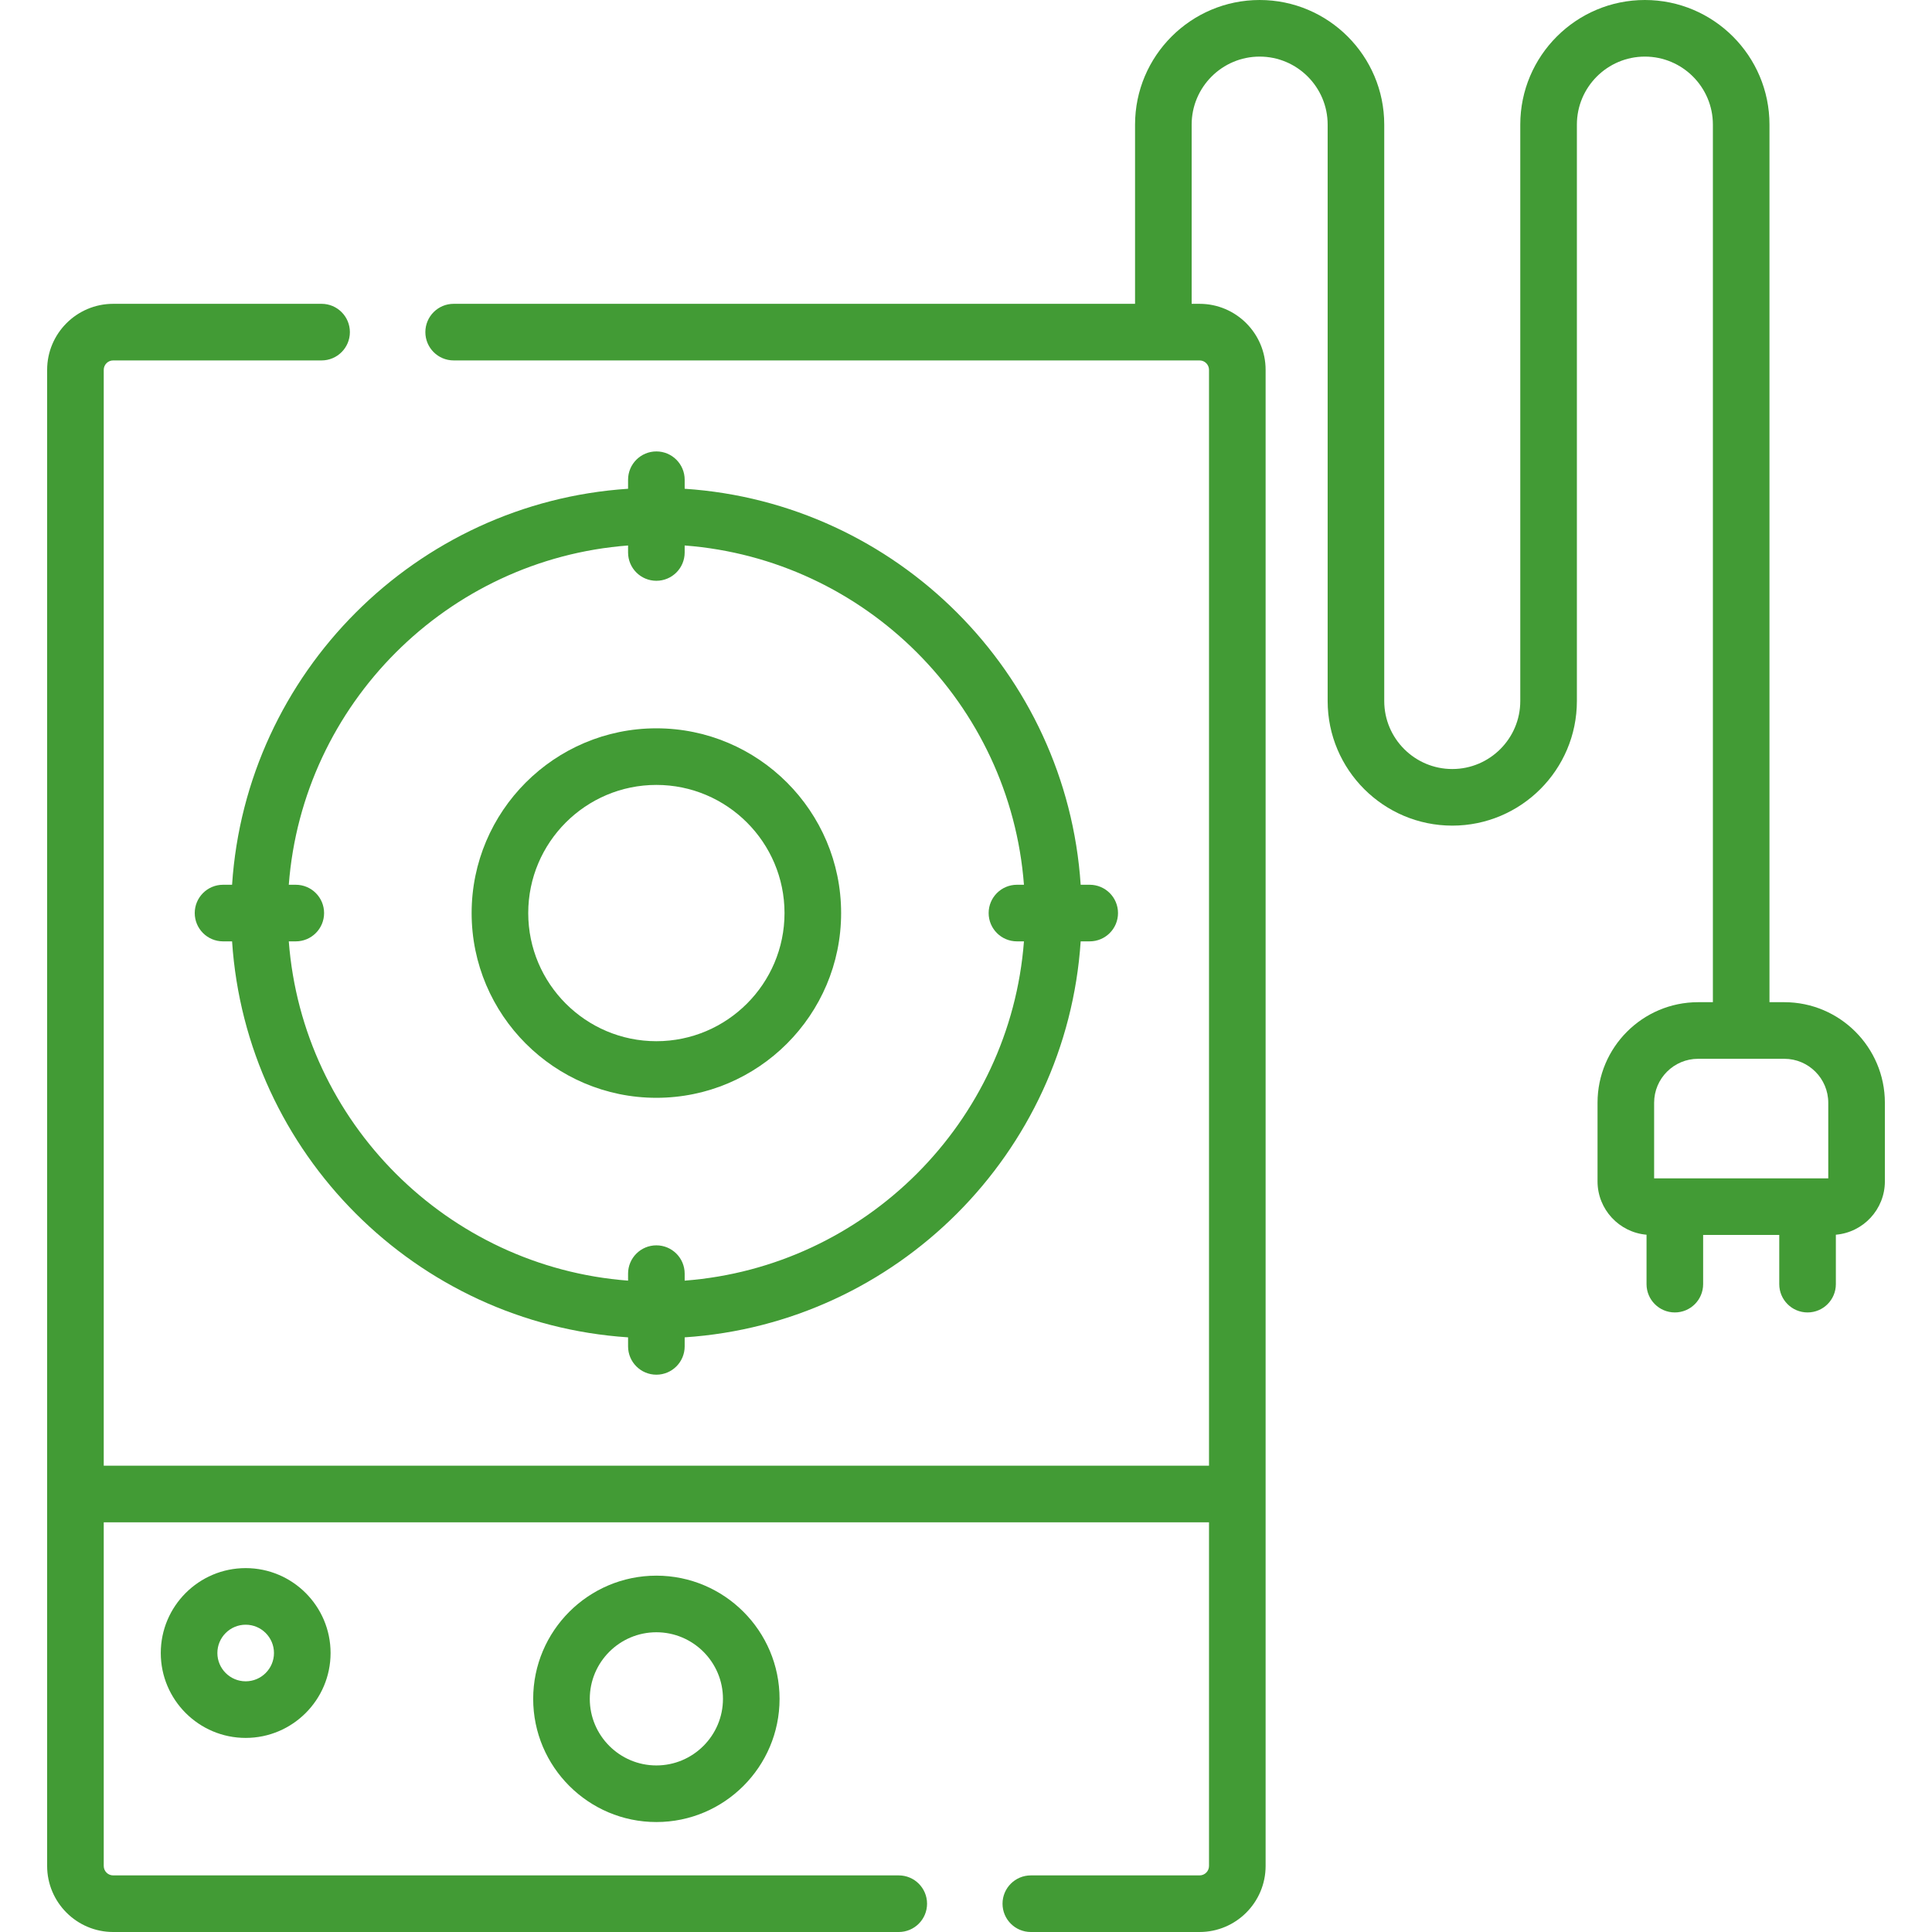 <?xml version="1.0"?>
<svg xmlns="http://www.w3.org/2000/svg" xmlns:xlink="http://www.w3.org/1999/xlink" xmlns:svgjs="http://svgjs.com/svgjs" version="1.1" width="512" height="512" x="0" y="0" viewBox="0 0 512 512" style="enable-background:new 0 0 512 512" xml:space="preserve" class=""><g><g xmlns="http://www.w3.org/2000/svg"><path d="m141.299 450.213c0 18.001 14.645 32.646 32.646 32.646s32.647-14.646 32.647-32.646c0-18.002-14.646-32.647-32.647-32.647s-32.646 14.645-32.646 32.647zm50.294 0c0 9.73-7.917 17.646-17.647 17.646s-17.646-7.916-17.646-17.646 7.916-17.647 17.646-17.647 17.647 7.916 17.647 17.647z" fill="#429b35" data-original="#000000" style="" class=""/><path d="m42.607 438.065c0 12.406 10.093 22.5 22.5 22.5s22.5-10.094 22.5-22.5-10.093-22.5-22.5-22.5-22.5 10.094-22.5 22.5zm30 0c0 4.136-3.364 7.5-7.5 7.5s-7.5-3.364-7.5-7.5 3.364-7.5 7.5-7.5 7.5 3.365 7.5 7.5z" fill="#429b35" data-original="#000000" style="" class=""/><path d="m124.987 241.971c0 26.996 21.963 48.959 48.959 48.959s48.959-21.963 48.959-48.959-21.963-48.959-48.959-48.959-48.959 21.963-48.959 48.959zm82.918 0c0 18.725-15.234 33.959-33.959 33.959s-33.959-15.234-33.959-33.959 15.234-33.959 33.959-33.959 33.959 15.234 33.959 33.959z" fill="#429b35" data-original="#000000" style="" class=""/><path d="m173.946 119.632c-4.142 0-7.5 3.357-7.5 7.5v2.396c-56.178 3.709-101.232 48.765-104.942 104.942h-2.396c-4.142 0-7.5 3.357-7.5 7.5s3.358 7.5 7.5 7.5h2.396c3.71 56.178 48.764 101.232 104.942 104.941v2.396c0 4.143 3.358 7.5 7.5 7.5s7.5-3.357 7.5-7.5v-2.396c56.178-3.709 101.232-48.764 104.942-104.941h2.396c4.143 0 7.5-3.357 7.5-7.5s-3.357-7.5-7.5-7.5h-2.396c-3.71-56.178-48.764-101.233-104.942-104.942v-2.396c0-4.143-3.358-7.5-7.5-7.5zm97.412 114.839h-1.855c-4.143 0-7.5 3.357-7.5 7.5s3.357 7.5 7.5 7.5h1.855c-3.654 47.904-42.008 86.258-89.913 89.912v-1.854c0-4.143-3.358-7.5-7.5-7.5s-7.5 3.357-7.5 7.5v1.854c-47.904-3.654-86.259-42.008-89.913-89.912h1.855c4.142 0 7.5-3.357 7.5-7.5s-3.358-7.5-7.5-7.5h-1.855c3.654-47.905 42.008-86.259 89.913-89.913v1.855c0 4.143 3.358 7.5 7.5 7.5s7.5-3.357 7.5-7.5v-1.855c47.905 3.653 86.259 42.008 89.913 89.913z" fill="#429b35" data-original="#000000" style="" class=""/><path d="m472.859 265.591h-3.93v-232.571c0-18.207-14.813-33.02-33.02-33.02-18.208 0-33.021 14.813-33.021 33.02v152.76c0 9.936-8.084 18.02-18.02 18.02-9.942 0-18.03-8.084-18.03-18.02v-152.76c.002-18.207-14.811-33.02-33.018-33.02-18.208 0-33.02 14.813-33.02 33.02v47.496h-180.577c-4.142 0-7.5 3.357-7.5 7.5s3.358 7.5 7.5 7.5h197.677c1.379 0 2.5 1.121 2.5 2.5v290.409h-292.909v-290.409c0-1.379 1.122-2.5 2.5-2.5h55.231c4.142 0 7.5-3.357 7.5-7.5s-3.358-7.5-7.5-7.5h-55.231c-9.649 0-17.5 7.851-17.5 17.5v396.484c0 9.649 7.851 17.5 17.5 17.5h208.188c4.142 0 7.5-3.357 7.5-7.5s-3.358-7.5-7.5-7.5h-208.188c-1.378 0-2.5-1.121-2.5-2.5v-91.075h292.909v91.075c0 1.379-1.121 2.5-2.5 2.5h-44.721c-4.143 0-7.5 3.357-7.5 7.5s3.357 7.5 7.5 7.5h44.721c9.649 0 17.5-7.851 17.5-17.5v-396.484c0-9.649-7.851-17.5-17.5-17.5h-2.1v-47.496c0-9.936 8.084-18.02 18.021-18.02 9.936 0 18.02 8.084 18.02 18.02v152.76c0 18.207 14.817 33.02 33.03 33.02 18.207 0 33.02-14.813 33.02-33.02v-152.76c0-9.936 8.084-18.02 18.021-18.02 9.936 0 18.02 8.084 18.02 18.02v232.571h-3.921c-14.694 0-26.649 11.955-26.649 26.649v20.832c0 7.421 5.723 13.521 12.986 14.141v13.098c0 4.143 3.357 7.5 7.5 7.5s7.5-3.357 7.5-7.5v-13.036h20.173v13.036c0 4.143 3.357 7.5 7.5 7.5s7.5-3.357 7.5-7.5v-13.098c7.265-.618 12.99-6.719 12.99-14.141v-20.832c-.002-14.694-11.958-26.649-26.652-26.649zm11.65 46.683h-46.149v-20.034c0-6.424 5.226-11.649 11.649-11.649h22.851c6.424 0 11.649 5.226 11.649 11.649z" fill="#429b35" data-original="#000000" style="" class=""/></g></g></svg>









	